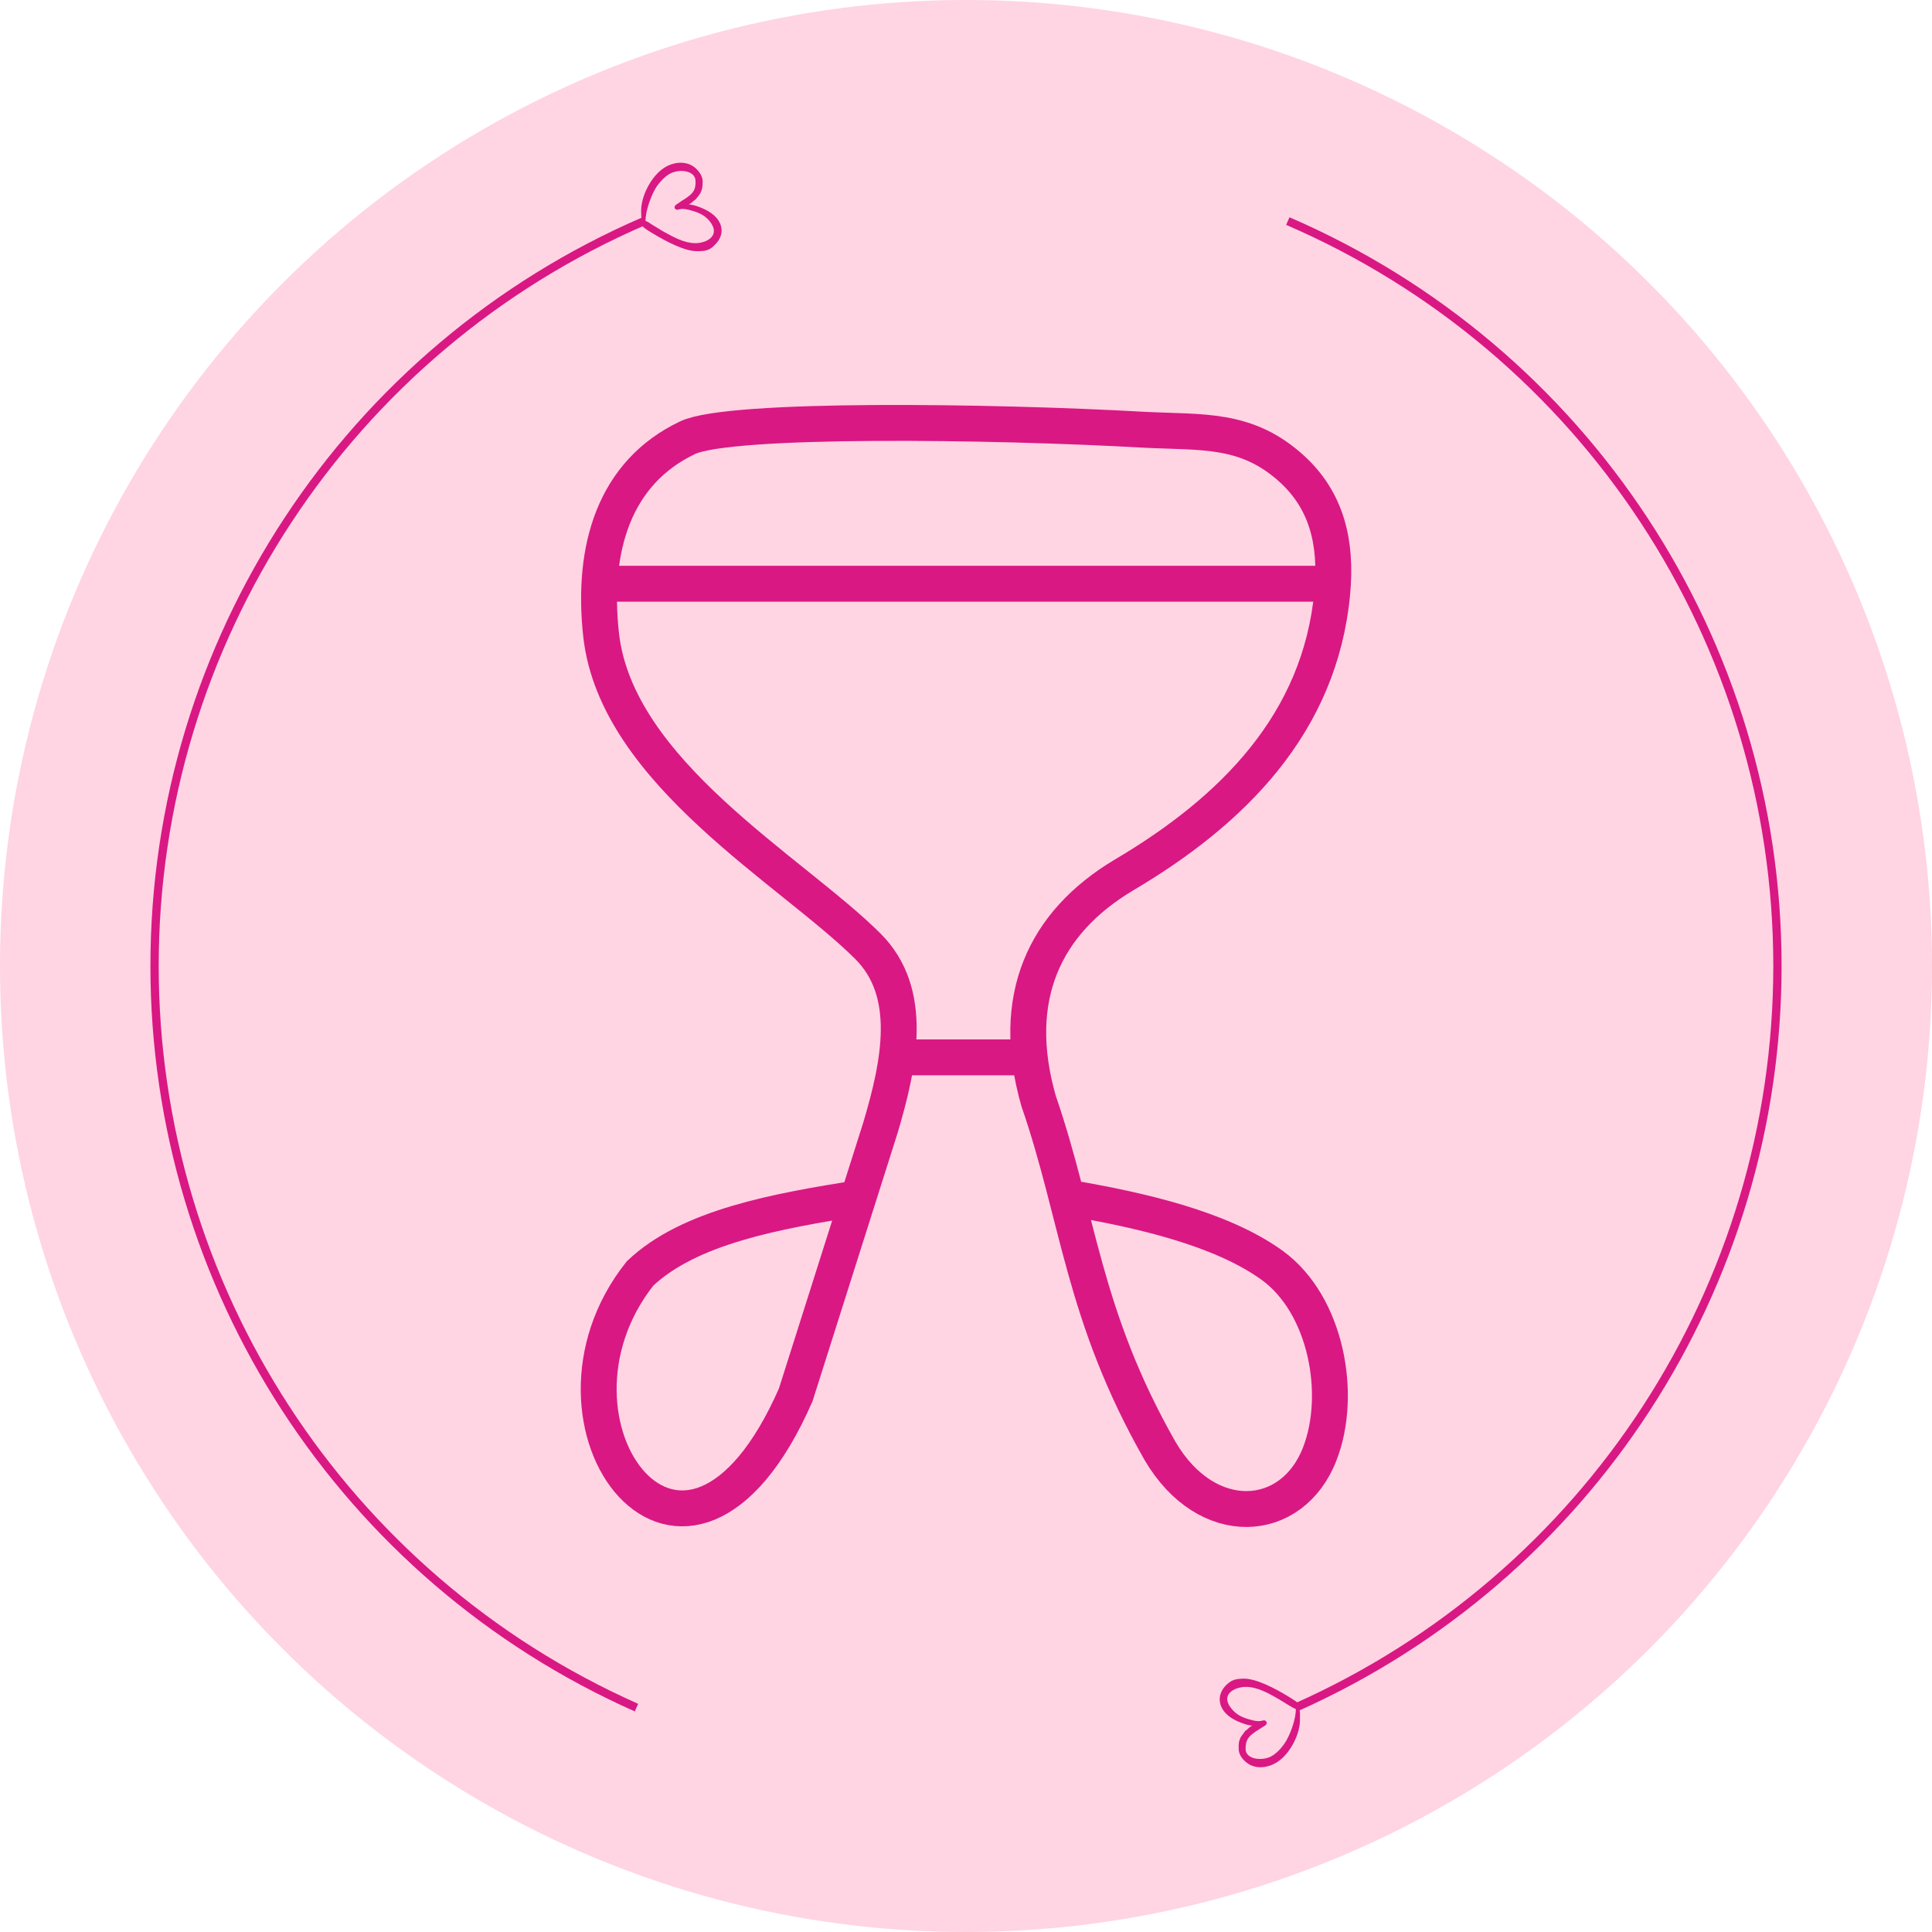 <?xml version="1.0" encoding="UTF-8"?>
<svg xmlns="http://www.w3.org/2000/svg" xmlns:xlink="http://www.w3.org/1999/xlink" xmlns:xodm="http://www.corel.com/coreldraw/odm/2003" xml:space="preserve" width="70px" height="70px" version="1.1" shape-rendering="geometricPrecision" text-rendering="geometricPrecision" image-rendering="optimizeQuality" fill-rule="evenodd" clip-rule="evenodd" viewBox="0 0 70 70">
 <g id="Layer_x0020_1">
  <circle fill="#FFD4E3" cx="35" cy="35" r="35"></circle>
  <g id="_2285112878208">
   <path fill="#D91883" d="M46.95 61.92c0.01,0.37 -0.22,0.99 -0.43,1.28 -0.12,0.17 -0.31,0.37 -0.51,0.46 -0.36,0.15 -0.87,0.06 -0.88,-0.28 0,-0.31 0.07,-0.44 0.36,-0.64 0.1,-0.07 0.18,-0.11 0.28,-0.18 0.04,-0.02 0.1,-0.06 0.12,-0.1 0.03,-0.08 -0.05,-0.13 -0.08,-0.13 -0.1,0 -0.16,0.09 -0.57,-0.04 -0.24,-0.07 -0.45,-0.17 -0.61,-0.37 -0.43,-0.5 0.06,-0.79 0.49,-0.8 0.44,-0.01 0.87,0.25 1.19,0.43l0.41 0.25c0.06,0.03 0.16,0.1 0.23,0.12zm-1.58 0.6c-0.03,0.02 -0.1,0.06 -0.17,0.13 -0.07,0.07 -0.05,0.02 -0.12,0.11 -0.01,0.03 -0.02,0.03 -0.03,0.05 -0.16,0.18 -0.18,0.34 -0.17,0.56 0,0.2 0.14,0.37 0.26,0.47 0.33,0.29 0.83,0.22 1.17,-0.02 0.45,-0.31 0.81,-1.02 0.79,-1.55 0,-0.11 0.01,-0.23 -0.02,-0.33 -0.05,-0.14 0,0.02 0,-0.17 0,-0.07 -0.37,-0.28 -0.43,-0.32 -0.43,-0.26 -1.13,-0.64 -1.6,-0.63 -0.29,0.01 -0.43,0.04 -0.64,0.25 -0.36,0.38 -0.26,0.87 0.2,1.17 0.16,0.11 0.56,0.28 0.76,0.28z"></path>
   <path fill="#D91883" d="M23.39 8.01c-0.01,-0.37 0.22,-0.99 0.42,-1.28 0.13,-0.17 0.31,-0.37 0.51,-0.46 0.36,-0.16 0.87,-0.07 0.88,0.28 0.01,0.31 -0.06,0.44 -0.36,0.64 -0.09,0.06 -0.18,0.11 -0.27,0.18 -0.04,0.02 -0.1,0.06 -0.12,0.1 -0.04,0.08 0.05,0.13 0.07,0.13 0.1,0 0.16,-0.09 0.57,0.04 0.25,0.07 0.45,0.17 0.61,0.36 0.43,0.51 -0.06,0.8 -0.48,0.81 -0.45,0.01 -0.88,-0.26 -1.2,-0.43l-0.41 -0.25c-0.06,-0.04 -0.15,-0.11 -0.22,-0.12zm1.57 -0.6c0.03,-0.02 0.1,-0.06 0.17,-0.13 0.08,-0.07 0.05,-0.02 0.12,-0.11 0.02,-0.03 0.02,-0.03 0.04,-0.05 0.15,-0.18 0.17,-0.34 0.17,-0.56 -0.01,-0.2 -0.15,-0.37 -0.26,-0.47 -0.33,-0.29 -0.83,-0.23 -1.18,0.02 -0.44,0.31 -0.8,1.01 -0.79,1.55 0,0.11 0,0.23 0.03,0.32 0.04,0.15 -0.01,-0.01 0,0.18 0,0.07 0.36,0.28 0.43,0.32 0.42,0.25 1.13,0.64 1.59,0.62 0.29,0 0.44,-0.03 0.64,-0.25 0.37,-0.37 0.27,-0.86 -0.2,-1.16 -0.16,-0.11 -0.55,-0.28 -0.76,-0.28z"></path>
   <path fill="none" stroke="#D91883" stroke-width="0.3" stroke-miterlimit="2.613" d="M23.06 61.87c-10.62,-4.72 -17.46,-15.25 -17.46,-26.87 0,-11.73 6.97,-22.34 17.74,-26.99"></path>
   <path fill="none" stroke="#D91883" stroke-width="0.3" stroke-miterlimit="2.613" d="M46.94 61.87c10.62,-4.72 17.46,-15.25 17.46,-26.87 0,-11.73 -6.97,-22.34 -17.74,-26.99"></path>
  </g>
  <line fill="none" stroke="#D91883" stroke-width="1.3" stroke-miterlimit="2.613" x1="21.72" y1="21.15" x2="48.1" y2="21.15"></line>
  <line fill="none" stroke="#D91883" stroke-width="1.3" stroke-miterlimit="2.613" x1="32.49" y1="38.31" x2="37.27" y2="38.31"></line>
  <path fill="none" stroke="#D91883" stroke-width="1.3" stroke-miterlimit="2.613" d="M38.85 43.42c2.36,0.41 5.36,1.06 7.25,2.43 1.96,1.43 2.55,4.68 1.72,6.82 -0.99,2.58 -4.09,2.8 -5.79,-0.1 -2.81,-4.93 -2.94,-8.45 -4.4,-12.68 -1.07,-3.74 0.21,-6.46 3.08,-8.18 3.95,-2.33 7.12,-5.5 7.56,-10.23 0.17,-1.82 -0.2,-3.33 -1.45,-4.48 -1.65,-1.51 -3.24,-1.32 -5.38,-1.43 -5.49,-0.31 -15.01,-0.44 -16.53,0.29 -2.65,1.26 -3.48,4 -3.13,7.15 0.56,4.98 6.9,8.52 9.66,11.27 1.69,1.68 1.15,4.26 0.46,6.58l-3.07 9.68c-3.99,9.1 -9.95,1.03 -5.64,-4.4 1.79,-1.7 4.97,-2.26 7.91,-2.73"></path>
 </g>
</svg>
